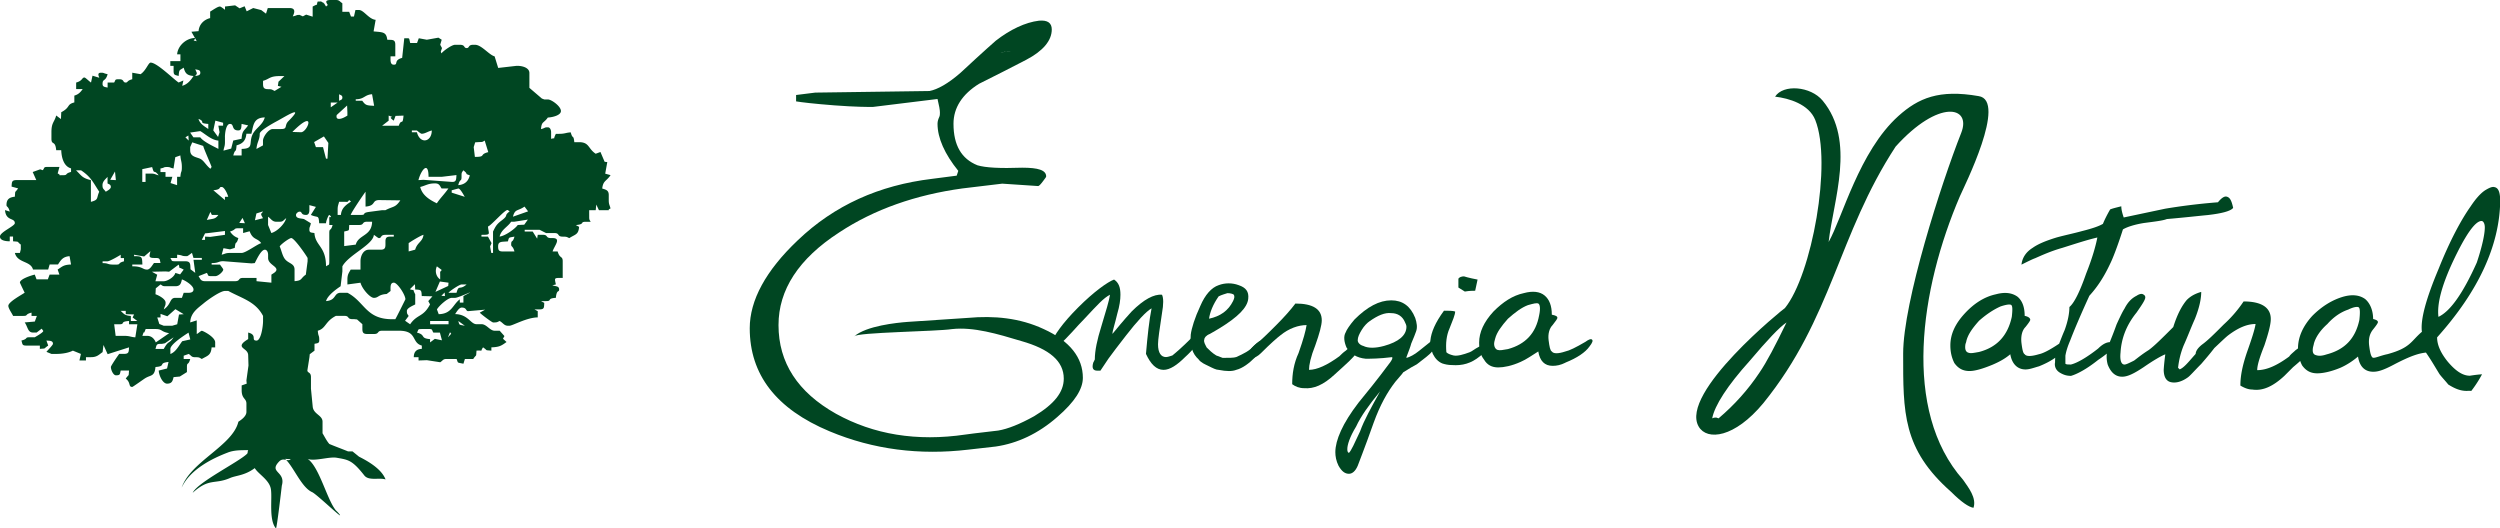 <svg xmlns="http://www.w3.org/2000/svg" id="uuid-618d0a30-e764-461d-b094-48f7524c60dd" viewBox="0 0 677.9 143.28"><defs><style>.uuid-b067cf28-d918-482d-b80e-0677dd9d1b21{fill:#004622;fill-rule:evenodd}</style></defs><g id="uuid-dedc71c6-1be5-476d-bb69-27e2d6082543"><path d="m53.35 19.74-.4-.97c.65.24 1.37.08 1.37.97 0 .73-.72.73-1.37.89.65-1.13.4.08.4-.89m17.97 2.18c1.77-.48 1.77-1.29 4.51-1.29h1.29l-1.61 1.53-.16 1.13.97.24-1.85 1.13c-.72-.32-.64-.48-1.77-.48-1.53 0-1.37-.8-1.37-2.26Zm20.63 3.63c.32.24.89.24.89.89s-.48.65-.89.89v-1.77Zm2.5.32-.89 1.37m2.9-.32c2.34 0 2.34-1.21 4.43-1.37l.56 3.14c-2.09-.08-2.34-.16-3.22-1.37h-1.77v-.4Zm-6.77.89h1.85l-1.85 1.29v-1.29Zm-19.26 8.46c0-.89 3.71-2.9 4.59-3.38 1.85-.96 8.12-4.98 3.14 0-1.13 1.21-.08 2.1-1.93 2.1h-2.26c-1.21 0-2.66 2.18-2.66 3.14v1.29l-1.77.97c.16-1.93.89-2.42.89-4.11Zm23.69-7.66.08 1.85v.89c-.56.32-1.45.89-2.26.89s-.72-.65-.64-1.05l2.82-2.58Zm11.28 2.74c2.5.89-.89-.24 1.37 1.37l.48-1.29 2.17-.08c-.24 2.9-.56.64-1.29 2.74h-4.51l1.77-1.37v-1.37Zm-37.23 4.92c.56-2.34.56-4.35 3.63-4.43-.56 2.02-2.34 2.82-3.22 4.43-1.29 2.5.48 4.03-3.06 4.11v1.77h-2.26c.56-2.09.72-.4.89-2.74 1.53-.4 2.5-1.21 2.66-3.14h1.37Zm-11.69-1.29c-1.05-.73-2.26-1.37-2.66-2.74 2.09.81-.24 1.13 2.66 1.37v1.37Zm1.93-2.26 2.09.56v.8h-1.29l.32 1.77-.4 1.29-1.29-1.77.56-2.66Zm2.58 4.51c0-1.21.32-3.63 1.37-3.63 1.21 0 .32 1.77 2.26 1.77.89 0 .81-.89.89-1.77l1.77.4c-1.05 1.53-1.61 1.29-1.77 3.63l-2.26.48-.56 2.18-2.09.56c.16-1.05.4-1.13.4-2.34v-1.29Zm20.63-1.37-2.34-.08c6.67-6.67 4.14.08 2.34.08Zm30.06-.48h1.37c.4.32 1.05.89 1.29.89.89 0 1.53-.56 2.74-.89 0 3.16-3.17 3.8-4.03.48h-1.37v-.48Zm-52.46 5c-1.53-.81-4.03-1.93-4.92-3.14h-1.85l-.89-1.29 2.74-.4c1.29.72 2.98 2.42 4.92 2.58v2.26Zm-8.06-2.26-.89-.89.81-.48.08 1.37Zm36.67-1.13 1.21 1.77-.24 4.27h-.4l-.81-3.14h-1.93l-.48-1.37 2.66-1.53Zm42.23 1.53c.89 0 .81-.08 1.37-.4l.97 3.14c-2.58.64-.48 1.29-3.63 1.29l-.32-2.66.4-1.29 1.21-.08Zm-77.93.08 2.98.97c.08.64 2.34 5.64 2.26 5.72l-.32.48c-1.29-1.05-1.77-2.26-2.82-2.74-1.13-.48-2.66-.56-2.66-2.26v-.89l.56-1.29Zm-3.22 3.55c.08 1.37.4 1.61.4 3.14 0 1.69-.24.81-.4 2.66h-.89v2.26l-1.77-.57.48-1.69h-1.85v-1.29h-1.37v-.97c1.29-.24.72-.4 1.77-.4.97 0 .65.16 1.77.4l.48-3.06 1.37-.48Zm-7.66 3.14c.65 2.34.4.4 1.77 2.26-.97-.24-.97-.48-2.18-.48h-1.37v2.26h-.89v-3.46l2.66-.56Zm83.9 2.26c0-.89.16-.81.48-1.37 1.69 1.29 0 .73 1.77 1.37-.4 1.53-1.29 2.5-3.14 2.66.48-1.94.89-.81.89-2.26v-.4ZM31.18 46.5l.24 2.34-1.53-.08 1.29-2.26Zm82.28 2.34c.71-2.73 2.74-5.34 2.74-.89h3.54l4.03-.48c-.08 1.21 0 1.93-1.29 1.85l-7.66-.56-1.37.08Zm-84.3.89c.32.24.89.24.89.97 0 .56-.97 1.05-1.37 1.29-.56-.8-.89-.72-.89-1.77s.81-1.61 1.37-2.26v1.77Zm90.58 1.37h1.85c-1.05 1.53-2.18 2.58-3.14 4.03-2.02-.97-3.95-2.18-4.51-4.43 1.61-.4 2.09-.97 4.03-.97 1.21 0 1.29.72 1.77 1.37Zm-57.86 2.26h-.89v.89l-3.14-2.66c2.42-.24 1.29-.89 2.26-.89.73 0 1.61 1.93 1.77 2.66Zm-37.23-4.51c-2.42-.57-2.58-1.29-4.03-2.66h1.37c2.74 1.85 3.22 3.22 4.92 5.8-.81 1.77-.08 2.18-2.26 2.74v-5.88Zm99.61 2.26c.56 0 1.45 1.77 1.77 2.26l-3.55-1.13v-.64l1.77-.48Zm-29.17 7.17c.24-.81 3.47-5.56 4.03-6.29v4.03c2.9-.24 1.61-1.69 3.63-1.77l5.8.08c-1.37 2.02-1.85 1.53-4.03 2.66h-.89l-3.63.48c-2.09.32-.48.81-2.26.81h-2.66Zm-1.37-3.55c.24 0 .65.08.73-.24l.24-.24.49.4c-1.29.89-2.58 1.69-2.74 3.63h-.89v-1.29c0-1.21.16-1.29.4-2.26h1.77Zm45.37 4.03c.56-2.18 1.29-1.45 3.14-2.74l.97 1.29-4.11 1.45Zm-67.78-1.45c-.65 1.21-.48 0-.48.97l.48.89-2.18.56.4-1.85 1.77-.56Zm61.01 4.11c.89-.24 4.92-5 5.4-4.43l.48.32c-1.77 1.37 0 .89-2.42 2.66-1.21.97-1.45 1.53-2.09 2.82v5.8h-.48l-.32-1.77.4-.89-.97-1.77h-1.77v-.48c2.74 0 1.93-.16 1.77-2.26Zm-75.27-3.95.4.81h1.77c-.89 1.21-1.37.97-3.14 1.37l.97-2.18Zm26.84-1.85 1.77.48-1.37 2.18c1.93.89 2.1-.16 2.26 2.26h1.85c0-.64.72-2.34.89-2.26l.48.4c-.56.81-.48-.89-.48.97v1.37h.89c-.48 1.85-.89.72-.89 2.18v7.65c0 1.29-.16.81-.89 1.37 0-5.48-2.9-5.48-3.14-9.02-.72-.16-1.37 0-1.37-.89s.16-.56.4-1.77l-1.85-1.13c-.89-.24-2.18-.08-2.18-1.13 0-.4.57-.89.97-.89.8 0 .24.89 1.77.89.65 0 .89-.56.89-1.29v-1.37Zm-11.2 3.14c.89.64 1.13 1.37 2.26 1.37h.89c.97 0 .97-.4 1.77-.97-.4 1.61-2.5 3.63-4.03 4.03l-.89-2.18v-2.26Zm70.44.8-.97 1.37-1.77.08c-.64.97-3.38 2.98-4.92 3.14.48-1.93 2.18-2.58 3.14-4.03h.89l3.63-.57Zm-77.37-.48.65 1.45-1.53-.08.89-1.37Zm31.59 1.93c1.53 0 .64-.89 2.26-.89h1.29c-.08 3.95-3.71 3.47-4.43 6.21l-3.14.4v-3.95c1.61-.4 1.21-.08 1.37-1.77h2.66Zm-33.69 6.21c.24-2.26.4-.56.97-2.66-1.13-.4-1.69-.97-2.26-1.77 1.77-.56.89-.89 2.26-.89h1.29v1.29l1.77-.48c.89 2.42 2.09 1.77 3.14 3.22-1.13.32-4.19 2.66-5.32 2.66h-3.14c-1.21 0-1.29.24-2.26.48l.49-1.77 1.77.32 1.29-.4ZM61 62.63v1.05l-4.03.56-1.37-.08v.89h-.89l.89-1.77.89-.08 4.51-.56Zm43.52 2.82v.89c0 1.05-.32 1.37-1.37 1.37h-3.14c-1.45 0-2.26 1.61-2.26 3.14v2.26h-2.66c-.48.89-.89 1.29-.89 2.66v1.37l3.55-.48c.4 1.61 2.58 4.11 3.63 4.11 1.29 0 1.13-.89 3.47-1.05l1.05-.81c0-.97-.16-2.26.89-2.26.97 0 3.14 3.31 3.14 4.51 0 0-2.42 4.92-2.74 5.4h-.89c-7.09 0-7.41-4.75-12.09-7.17h-1.77c-2.02 0-1.13 2.02-4.03 2.26.4-1.53 2.74-3.22 3.95-4.03l.48-4.03v-1.37c1.69-3.14 8.3-5.8 8.54-8.54.4.24 1.13.89 1.37.89.81 0 .32-.89 1.77-.89h2.26v.48c-1.45 0-2.26-.16-2.26 1.29Zm6.29.48c.64-.48 3.3-2.1 4.03-2.26-.24 1.93-1.69 2.02-2.26 4.03l-1.77.48v-2.26Zm26.92-.48c.32-1.21.16-.97 1.77-1.29-.48 1.85-.89.72-.89 2.18 0 .64.48.32.89 1.85h-3.14c-1.05 0-1.29-.32-1.29-1.37 0-1.45.97-1.21 2.66-1.37Zm-83.65.24-.24.24m29.09 8.54c-1.53 1.05-.89 1.61-3.06 1.77V73.1c0-1.69-1.61-1.61-2.58-2.82-.72-.89-.97-2.42-1.45-3.47.48-.72 2.66-2.26 3.14-2.26.81 0 3.95 4.51 4.43 5.4v.89l-.48 3.63Zm-41.18-3.14c-.4.48-1.05 1.77-1.85 1.77-1.29 0-1.21-.89-4.03-.89v-.48h2.74c-.08-2.18-.08-2.26-2.26-2.26v-.4l2.74.48 1.69-1.45c-.16 1.13-.73 1.85.97 1.85h.4c1.29 0 1.13.32 1.37 1.37h-1.77Zm12.98-1.37v.48h-2.26l.48 3.55-1.29-.97c-.08-1.37.08-2.18-1.45-2.18h-2.66c-1.29 0-.81-.16-1.37-.89h1.85v-.89c1.77.16.97.4 2.66.4.24 0 .97-.64 1.37-.89l.4 1.37h2.26Zm-25.55.89c.56 0 3.06-1.45 3.55-1.77v.89h.89v.89c-1.85.48-.73.89-2.18.89h-.48c-2.09 0-1.37-.4-3.14-.4v-.48h1.37Zm42.63-3.14c.56 0 .89.64.89 1.37v.89c0 1.61 2.26 2.18 2.26 3.14 0 .64-.97 1.05-1.37 1.37v2.17l-4.03-.4v-.89h-3.63c-1.53 0-.64.89-2.26.89h-8.06c-1.21 0-1.29-.65-1.77-1.37l2.26-.89c.48.72.08.89 1.29.89h.97c.89 0 2.18-1.29 2.18-1.77 0-.24-.65-.97-.89-1.37h-2.26v-.4c2.18 0 1.77-.65 3.63-.48l7.17.56.89-.08c.48-.89 1.69-3.63 2.74-3.63Zm-23.37 4.03c.56 1.45-.56.32 1.37 1.37l-.97 1.29-1.29-.4c-.32 1.21-2.26 2.26-3.14 2.26h-2.26l.48-1.77-1.45-.81 3.71-.08.97.08 2.58-1.93Zm71.32 1.45c-.56 1.13-.4-.48-.4 1.29v1.29c-1.21-.81-1.45-2.42-.89-3.55l1.29.97Zm-1.69 5.96 1.21-2.82 2.34.32-.08.89-3.47 1.61Zm5.72.24h-2.18c.32-.48 2.98-2.26 3.55-2.26h1.37c-1.94 1.69-2.1-.08-2.74 2.26Zm-11.28-2.34.08 1.45c1.69.08 1.69.16 1.77 1.77l2.9.08-1.13 1.29.48.89c-1.85 3.55-3.47 2.58-5.4 5.4l-1.37-.96.97-1.29c-.32-.56-.48-.48-.48-1.37 0-.81 1.69-1.45 2.26-1.77V79.8c-.97-1.85.16-.8-1.45-1.37l1.37-1.37Zm-61.33 2.34h-1.37l-.48 1.37h-1.77c-1.61 0-1.05 1.69-3.14 3.14.32-1.21.48-.89.48-1.85s-1.77-1.93-2.74-2.26l.08-1.61 1.29-1.05c.56.32.48.48 1.37.48h2.66c1.37 0 1.53-.81 1.77-1.85.97.32 3.14 1.69 3.14 2.74 0 .65-.57.89-1.29.89Zm69.39-.08.08.97-.97-.08.89-.89Zm5.08 2.74h-.97v-.89c-1.93 1.45-2.18 3.95-5.72 4.03l-.48-1.29c.48-.89 2.9-3.14 4.03-3.14h.89c1.04 0 6.96-2.96 2.26-.48v1.77Zm-77.61 5.88-1.37.4h-2.26l-1.21-.48-.56-1.77h.89v-.97l1.85.65 2.18-1.93 2.26 1.37-1.29.08-.48 2.66ZM32.73 84.3h1.37v.89l2.26.08-.4.81 1.29.97h-1.77v-1.37c-1.69-.16-1.77-.48-2.74-1.37Zm83.9 2.74h5v.89h-5v-.89Zm7.65 0 1.77 1.29c-1.61-.32-1.45-.08-1.77-1.29Zm-87.6 4.43c-1.29-.08-1.45-.4-3.06-.4h-2.26l-.4-3.14h1.37c1.77 0 0-.72 2.66-.89v.89h2.26l-.56 3.55Zm77.69-2.26h1.85c1.21 0 .8.24 1.29.97h1.77l.56 2.1-1.93-.4-1.29.97v-.89c-2.82-.24-1.05-1.13-3.55-1.77.48-.81.08-.97 1.29-.97Zm-72.13 3.63c-.4-.97-1.13-1.77-2.34-1.77h-1.29c.72-2.17.08.32.89-1.85h2.66c1.93 0 1.37.72 3.71 1.13l-3.63 2.5Zm79.79-2.74.32.4-.89.97.56-1.37Zm-72.61 2.42c-.89 1.13-1.69 2.9-3.22 3.47v-1.37c0-1.29 3.95-3.79 4.92-4.43l.48 1.85-2.18.48Zm-5 2.09h-2.26c.32-.97.16-1.37 1.37-1.37h.4l.8-.16 2.34-1.61c-1.29 1.93-1.29.65-2.66 3.14Zm52.87 29.17-1.69-1.37h-1.21c-1.77-.73-3.55-1.37-5.08-2.02-.72-.8-1.21-1.85-1.85-2.9v-3.14c0-1.77-2.42-2.01-2.66-4.03l-.48-4.92v-3.14c0-1.45-.97-1.05-.97-1.85l.56-3.55.08-.81 1.29-.97v-1.85c.64-.16 1.29-.08 1.29-.89 0-1.69-.24-.81-.4-2.66 2.26-.64 1.93-2.5 4.92-4.03h2.26c1.53 0 .65.89 2.26.89h.4l.8.08 1.45 1.29v1.29c0 1.05.32 1.37 1.37 1.37h1.77c1.53 0 .72-.89 2.26-.89h4.51c5.08 0 3.3 3.23 6.21 4.03v.89q-2.18.08-2.18 2.26h1.29v.89l2.26-.08 3.63.56c.81-.56.73-.89 1.77-.89h2.66c.48 1.21 0 .89 1.85 1.29l.4-1.29h2.26c.97-1.45.73-.32.89-2.26 2.09-.16.81.48 1.77-.89 1.45.97.32.72 2.26.89v-.89c2.26-.08 2.74-.48 4.11-1.45l-.97-.89.4-.72-1.29-1.45h-1.37c-1.29 0-2.17-1.77-3.54-1.77h-1.37c-1.61 0-2.26-2.66-5.8-2.74.32-.48 1.05-1.77 1.77-1.77 1.45 0 1.05.97 1.77.97l4.59-.4-1.45.81c.32.4 3.3 2.66 3.63 2.66 1.13 0 1.05-.08 1.77-.4.97.56 1.21 1.29 2.26 1.29h.4c.81 0 4.75-2.26 7.66-2.26v-1.69l-.89-.48h1.37c1.37 0 1.21-.56 1.29-1.77l-.89-.48h1.37c1.77 0 .08-.72 2.66-.89.24-2.42.89-1.37.89-2.26 0-.97-.89-.81-1.85-1.13l.97-.24c-.4-1.85-.56-1.77 1.85-1.77v-4.51c0-1.53-.81-.64-1.37-2.66h-1.37c.4-1.45 2.5-3.63 0-3.63h-.4c-1.61 0-.73-.89-2.26-.89h-1.37l-.16 1.05-1.21-1.93h-2.17v-.48h4.03l1.77.89h2.26c1.53 0 .65.97 2.26.97 1.13 0 1.05.08 1.77.4 1.61-1.05 2.5-.89 2.66-3.06l-.89-.48c2.66-.24.97-.89 2.74-.89h1.29c-.32-.57-.4-.48-.4-1.37V57h1.77l.16-1.53.72 1.53h1.77c1.77 0 .16.08 1.37-.48-.24-.97-.48-1.05-.48-2.26v-1.37c0-1.29-.73-1.45-1.77-1.77.24-2.18 1.13-1.93 2.26-3.63l-1.45-.4.56-3.14-.72-.08-1.13-2.66-1.29.48c-2.1-1.37-1.69-3.14-4.51-3.14h-1.29c-.24-2.26-.4-.56-.97-2.66-1.37.08-1.53.4-3.14.4h-.89c-.97 1.93.16.89-1.29 1.37v-1.77c0-.73-.32-1.37-.89-1.37-1.05 0-.56.16-1.85.49.16-2.18.73-1.53 1.85-3.14 1.45-.08 3.55-.65 3.55-1.77 0-1.29-2.58-3.14-3.55-3.14h-.97l-.64-.24-3.39-2.9v-4.03c0-1.53-2.18-2.01-3.55-1.93l-4.91.56-.97-3.14c-1.53-.4-3.54-3.14-5.32-3.14h-.48c-1.45 0-.97.89-1.77.89-.89 0-.32-.89-1.86-.89h-1.29c-.89 0-3.14 1.61-3.71 2.34l-.16-.48.32-.97-.48-.89.4-1.37-.89-.56-3.14.56-2.18-.4-.48 1.29h-1.85c-.4-1.61 0-1.21-1.61-1.29l-.57 5.32c-2.42.65-.97 1.85-2.26 1.85-1.05 0-.89-1.29-.89-2.26h1.29v-3.14c0-1.53-.81-1.29-2.18-1.37-.24-2.18-1.29-2.02-3.71-2.26l.56-3.14c-1.85-.16-3.22-2.66-4.51-2.66h-.97l-.4 1.77h-.81l-.49-1.29h-1.85V.89C92.02.33 92.02 0 91.06 0h-1.37c-1.85 0-1.13.81-.81 1.37l-.48.4-.32-.56c-1.13-1.13.73.24-.48-.48-.89-.56-.32-.24-1.45-.32-.56 1.45.56.32-1.37 1.37v2.74l-1.77-.56-.89.48-.89-.4c-1.05 0-.57.16-1.85.4.48-.97.89-2.26-.89-2.26h-5.88l-.48 1.53-1.29-.97-2.18-.56-1.77.89-.56-1.37-1.37.56-1.21-.81-2.74.32v.89c-.32-.24-1.13-.89-1.37-.89-.65 0-1.93.97-2.66 1.37v1.77c-1.61.4-2.98 1.61-3.14 3.54l-1.94.16 1.45 2.58c-1.29-.4-.81.16-.4-.89-2.42 0-4.75 2.09-4.92 4.43h.89v1.85h-2.74v1.29h.89v1.37c0 1.21.4 1.05 1.37 1.37.16-1.85.16-1.45 1.37-2.26.4 1.53.89 2.1 2.66 2.26-.73 1.13-1.61 2.26-3.06 2.66l.32-1.45-1.29.56c-1.37-.89-5.88-5.4-7.58-5.4-.64 0-1.21 2.1-2.74 3.14l-2.26-.4v1.77c-1.53.4-1.13.89-1.77.89-.89 0-.32-.89-1.77-.89-1.29 0-.89.16-1.37.89h-1.77v1.37c-.72-.16-1.37-.16-1.37-.97 0-1.53.81-.57 1.37-2.66-1.21-.24-.89-.4-1.77-.4-1.13 0-.65.89-.48 1.37l-1.85-.56-.4 1.86c-.48-.32-1.53-1.37-1.77-1.37-.73 0-.48.89-2.26 1.37v1.77h1.77c-.56.81-1.13 1.45-2.26 1.77v1.85c-2.18.56-.97 1.29-3.55 2.66l-.08 1.85-1.29-.97c-.48 1.85-1.29 1.85-1.29 4.51v1.77c0 1.93 1.05.32 1.29 3.14h1.37c.08 2.26.81 4.43 2.66 4.92v.97c-1.85.48-.72.89-2.26.89-1.69 0-.16.08-1.37-.48l.48-1.77h-3.14c-1.21 0-.81.16-1.37.89l-.72-.24-2.02.73.97 2.18H4.51c-1.37 0-1.29.56-1.37 1.77l1.77.48c-.97 1.45-.72.32-.89 2.26-1.53.16-2.26.73-2.26 2.26 0 .56.48.24.89 1.77l-1.29-.4c.24 3.06 2.66 2.01 2.66 3.54 0 .81-4.03 2.42-4.03 3.63 0 1.05 1.45 1.29 2.66 1.29v-1.29h.89v1.29c1.93.16.89 0 2.1.89v1.29l-.24.97H4.03c.72 2.82 4.27 2.09 4.92 4.51h4.11l.4-1.37h2.26c.8-1.21 1.29-2.1 3.14-2.26l.4 2.26c-2.09.08-2.34.56-3.63 1.37l.48 1.37h-2.66l-.48 1.29H9.91l-.48-1.29c-1.05.24-4.03 1.21-4.03 2.17 0 .08 1.13 2.42 1.29 2.74-.81.57-4.43 2.5-4.43 3.55 0 .73.97 2.02 1.29 2.74h2.74c1.45 0 .32-.4 2.26-.89v.89H10l-.56 1.53-2.74.24c.89 1.29.81 2.74 2.26 2.74h.97l1.37-1.05.4.56c.32.32-2.01 1.61-2.26 1.77H8.07c-1.45 0-.32.4-2.26.89.32 1.05.16 1.37 1.37 1.37h3.63v.89c1.85-.16.81.08 2.26-.89l-.48-1.37c.89.08 1.77 0 1.77.89 0 .32-1.37 1.69-1.77 2.18l1.37.56h1.29c1.77 0 3.39-.32 4.51-.89l2.18.89-.4 1.77h1.77v-.89h1.37c1.69 0 2.17-.73 3.14-1.37l.24-1.94 1.13 2.5 5.8-1.85c-.08 1.21 0 1.77-1.37 1.77h-1.29c-.32.4-2.26 3.22-2.26 3.55 0 .81.65 2.26 1.37 2.26 1.21 0 1.05-.32 1.29-1.29h2.26c-.16 1.85.08.81-.89 2.18 1.45 1.13.65 2.26 1.77 2.26.16 0 3.06-2.09 3.47-2.34 1.53-.97 2.58-.4 2.82-3.06 3.06-.24.56-1.05 3.54-1.37l-.4 1.77-2.26.56c.08 1.45 1.13 3.55 2.26 3.55 1.37 0 1.53-.81 1.77-1.77l1.69-.16 1.93-1.21v-1.37c0-1.45.4-.32.89-2.18h-1.77v-.89l1.37-.48c.81.56.72.89 1.77.89 1.13 0 1.05.08 1.77.48 1.53-.89 2.5-.97 2.66-3.14h.97v-1.37c0-1.45-3.3-3.14-3.63-3.14-.24 0-.89.65-1.37.89v-3.71l-1.77.56c.08-2.66 2.18-3.95 3.71-5.24.97-.81 4.43-3.3 5.72-3.3h.89c3.87 2.09 7.41 2.9 9.43 6.77v1.37c0 1.53-.57 5.32-1.77 5.32-1.61 0 .32-1.53-2.26-2.18v1.77c-.48.32-1.77 1.05-1.77 1.77 0 .89 1.77 1.13 1.77 2.66l.08 2.74-.56 4.03.08.89-1.37.48v1.29c0 2.42 1.29 2.18 1.29 3.63v2.26c0 1.21-1.45 2.18-2.18 2.66-1.53 6.52-12.99 10.81-15.39 17.89 2.34-5.08 8.62-8.04 12.41-9.49 1.77-.73 3.82-.69 5.67-.69-.24.24-.08.72-.32.97-2.18 2.18-13.47 7.77-14.76 10.59 4.51-4.09 5.93-2.19 10.09-3.99 1.75-.76 3.95-.63 6.74-2.7.97 1.61 3.87 3.14 4.35 5.56.48 2.42-.63 8.45 1.39 10.78.24.24 1.6-11.59 1.6-11.59 1.13-3.95-3.69-3.49-.71-6.56 1.21-1.21 2.26.2 3.14-.61l-1.54-.09c2.34 2.17 4.41 7.73 7.32 9.02 1.27.57 8.67 7.73 7.45 6.04-.17-.24-.5-.61-1.03-1.12-2.39-2.92-4.47-11.76-7.62-13.93 1.85.72 5.8-.65 7.82-.32 3.14.56 4.19.56 7.5 4.76 1.21 1.61 4.03.56 5.8 1.13-.97-2.5-3.87-4.51-7.25-6.2ZM627.42 93.29l-.22.87c-.22 1.3 0 1.95.86 2.16.65.22 1.52.22 2.82-.22 4.98-1.3 7.8-4.33 8.88-9.32.22-1.95.22-3.25-.22-3.47-.43-.22-1.51 0-2.82.65-1.95.65-3.9 1.95-5.63 3.9-1.95 1.73-3.25 3.68-3.68 5.42m45.5-33.36c-1.73 0-4.33 3.68-7.8 11.05-3.03 6.5-4.33 11.48-3.9 14.95 3.25-1.52 6.71-6.5 10.4-14.73 1.52-4.55 2.17-7.8 2.17-9.53 0-1.08-.43-1.73-.87-1.73Zm-49.25 38.02c-.52.48-1.15 1.02-1.87 1.62l-2.38 2.38c-3.03 2.82-5.85 4.12-8.66 3.69-1.08 0-2.17-.43-3.25-1.08 0-2.82.65-5.63 1.74-8.89 1.3-3.68 2.16-6.28 2.38-7.8-2.38 0-4.77 1.08-7.37 3.03-.69.52-1.92 1.72-3.81 3.49-1.18 1.55-2.37 2.93-3.56 4.31-1.95 1.95-3.03 3.25-3.68 3.68-1.52 1.08-3.03 1.52-4.33 1.3-1.51-.22-2.16-1.52-2.16-3.47 0 .44 0-.86.43-4.12-1.08.43-3.03 1.52-5.85 3.47-2.6 1.73-4.33 2.6-5.85 2.6-1.74 0-3.04-1.08-3.9-3.25-.26-.92-.37-1.92-.26-3.01-.72.57-1.48 1.14-2.34 1.7-3.25 2.6-5.85 3.9-7.36 4.33-1.08 0-1.95-.22-3.03-.87-1.08-.65-1.52-1.73-1.3-2.81 0-.25 0-.64.04-1.23-1.16.83-2.61 1.6-4.37 2.31-1.52.43-2.6.86-3.69.86-2.17 0-3.68-1.51-4.12-4.12-1.51 1.3-3.25 2.17-4.77 2.82-2.6 1.08-4.77 1.73-6.28 1.73-1.73 0-3.03-.65-4.12-2.17-.65-1.3-1.08-2.82-1.08-4.77 0-3.04 1.3-5.85 3.9-8.67 2.6-2.81 5.42-4.55 8.45-5.2 2.39-.65 4.33-.43 5.85.65 1.3 1.08 1.95 2.82 1.95 5.2 1.08.22 1.51.65 1.51 1.08 0 .22-.43.87-1.3 1.95-.86.86-1.3 2.38-1.08 4.33.22 1.73.43 2.81.87 3.03.43.65 1.73.65 3.9 0 1.08-.22 2.81-1.08 5.41-2.82l.04-.02c.48-1.22.94-2.45 1.48-3.67.87-2.38 1.3-4.55 1.3-6.28 1.3-1.08 2.82-4.12 4.55-9.1 1.73-4.33 2.6-7.58 3.03-9.75-2.82.65-6.06 1.73-9.53 2.82-3.04.86-5.42 1.95-7.37 2.81-.65.22-1.95.87-3.68 1.73.22-1.95 1.3-3.47 3.03-4.55 1.51-1.08 3.68-1.95 6.5-2.82 2.38-.65 4.55-1.08 6.93-1.74 2.6-.65 4.55-1.3 5.63-1.95.43-1.08 1.08-2.38 1.95-3.9.43-.21 1.3-.43 3.03-.86 0 .86.22 1.73.65 3.03l11.26-2.38c3.9-.65 8.67-1.3 14.3-1.74.87-1.08 1.73-1.73 2.39-1.52.87.22 1.3 1.08 1.73 3.04-.65.86-3.03 1.51-6.93 1.95-2.38.22-6.06.65-11.05 1.08-1.08.43-3.03.65-6.28 1.08-2.6.43-4.55 1.08-5.63 1.73-1.52 4.77-2.81 8.02-3.47 9.32-1.52 3.25-3.25 6.06-5.63 8.67-2.38 5.2-4.12 9.31-5.2 12.13-.65 1.52-1.08 2.82-1.3 4.12v2.17c.22.22.65.22 1.52.22 1.73-.43 4.33-1.95 7.36-4.33 1.25-1.25 2.3-1.7 3.15-1.73.39-.98 1.06-2.6 1.83-4.77 1.08-2.38 1.73-3.68 2.17-4.33.87-1.73 1.95-2.82 3.25-3.47.65-.43 1.3-.65 1.73-.43.43.22.65.43.65.87 0 .65-.87 1.95-2.38 4.12-2.82 3.47-4.12 7.15-4.33 10.83-.22 2.17.22 3.25 1.08 3.25.43 0 1.3-.43 2.6-1.08.87-.65 2.17-1.73 3.9-2.81 1.52-1.08 3.69-3.25 6.72-6.28 1.08-3.47 2.38-5.85 3.68-7.36 1.08-1.08 2.38-1.73 3.9-2.17 0 1.73-.43 4.12-1.73 7.36-1.08 2.39-1.95 4.77-3.03 7.15-.87 2.16-1.3 4.12-1.52 6.07l.44.43c1.08-.43 2.17-1.73 3.68-3.47l.65-.73c.04-.84.68-1.68 1.73-2.52 1.52-1.08 3.47-3.03 5.85-5.42 2.38-2.16 4.12-4.33 5.42-6.28 4.98 0 7.37 1.73 7.37 4.76 0 1.52-.65 3.9-1.73 7.15-1.3 3.25-1.95 5.42-1.95 6.72 2.6 0 5.42-1.3 8.67-3.69.43-.65 1.08-1.08 1.74-1.73l.65-.47c0-3.02 1.31-6.04 3.9-8.85 2.6-2.6 5.42-4.33 8.45-5.2 2.38-.65 4.33-.43 5.85.65 1.3 1.08 2.17 3.04 2.17 5.42.86.22 1.3.44 1.3.87 0 .22-.43.87-1.3 1.95-.87 1.08-1.3 2.38-1.08 4.33.22 1.73.43 2.81.87 3.25.43.43 1.95-.43 4.12-.87 6.28-1.73 6.28-3.47 9.32-6.06-.43-3.25 1.08-8.89 4.55-17.12 3.03-7.58 6.07-13.22 8.67-16.9 1.3-1.95 2.6-3.47 3.9-4.34 1.08-.65 1.95-1.08 2.6-.86 1.08.22 1.51 1.51 1.51 3.9-.22 11.92-5.85 24.27-17.11 36.83 0 2.17 1.08 4.33 2.81 6.5 2.17 2.6 4.12 3.9 6.07 3.9 1.15-.18 2.23-.32 3.31-.39a31.68 31.68 0 0 1-2.91 4.51c-.4-.03-.82-.03-1.26 0-1.73 0-3.25-.65-4.98-1.73-.87-1.08-1.73-1.95-2.38-2.82-1.08-1.73-2.17-3.68-3.68-5.85-1.95.22-4.12.87-8.67 3.25-3.25 1.73-4.55 1.95-5.63 1.95-2.17 0-3.69-1.3-4.12-4.12-1.51 1.3-3.25 2.38-4.77 3.04-2.6 1.08-4.77 1.51-6.28 1.51-1.74 0-3.04-.65-4.12-2.17-.19-.38-.36-.77-.51-1.19Zm-90.48-5.31-.22.65c-.22 1.3 0 2.17.87 2.38.65.22 1.51 0 2.81-.22 4.98-1.3 7.8-4.55 8.88-9.53.22-1.95.22-3.04-.22-3.25-.43-.22-1.51 0-2.82.43-1.95.87-3.9 2.17-5.85 3.9-1.73 1.95-3.03 3.68-3.47 5.63Z" class="uuid-b067cf28-d918-482d-b80e-0677dd9d1b21"/><path d="M484.43 87.44c-1.95 1.3-5.2 4.76-9.97 10.4-6.06 6.72-9.53 12.13-10.18 15.6.43-.22.87-.22 1.08-.22l.65.22c4.33-3.68 8.02-7.8 11.05-12.35 1.95-2.82 4.33-7.37 7.37-13.65m-3.1-61.23c2.19-3.44 9.65-2.86 12.91 1.09 9.03 10.93 2.89 26.99 1.61 38.32 3.7-6.47 8.25-24.58 18.93-34.17 5.41-4.86 11.03-7.26 21.73-5.39 7.87 1.12-3.97 24.63-5.06 27.15-10.79 25.15-15.75 58.11.87 76.91 1.43 2.07 3.71 4.9 2.81 7.58-1.3-.22-3.25-1.52-6.07-4.33-13.19-11.64-13-21.53-13-37.48 0-13.94 10.29-46.06 15.75-59.87 2.86-7.25-6.1-9.23-17.79 3.73-15.7 24-17.13 46.43-35.87 69.57-7.79 9.41-15.25 10.26-17.53 6.36-5.35-9.13 23.22-32.14 23.38-32.14 7.29-8.98 12.86-39.44 8.22-51.02-1.71-4.26-7.11-5.87-10.89-6.31ZM274.13 13.84c-1.08.22-1.95.22-2.82.43 0 0 .43 0 1.08-.22.43 0 1.08 0 1.73-.22m-42.46 77.35c3.25-2.82 11.48-3.68 14.52-3.9l16.25-1.08c7.15-.65 14.08 0 20.58 3.03 7.15 3.25 10.62 7.8 10.62 13.22 0 3.03-2.17 6.5-6.93 10.62-5.2 4.55-10.83 7.15-16.68 8.01l-7.58.86c-13 1.52-25.57 0-37.48-4.98-14.51-6.06-21.66-15.38-21.66-27.95 0-7.58 4.33-15.6 13-23.83 9.97-9.54 22.1-14.95 36.4-16.68l6.72-.87.43-1.3c-3.68-4.55-5.63-8.89-5.63-12.78 0-.65.22-1.3.43-1.73.22-.43.22-.87.22-1.3 0-.65-.22-1.95-.65-3.68L236.67 29c-1.3 0-4.77 0-10.4-.43-5.63-.43-9.1-.86-10.4-1.08v-1.73l5.2-.65 30.98-.43c2.17-.43 4.98-1.95 8.45-4.98 6.28-5.85 9.53-8.67 9.53-8.67 3.9-3.03 8.02-4.98 11.7-5.42 2.38-.22 3.47.65 3.47 2.38 0 3.03-2.39 5.85-6.94 8.23-4.12 2.16-8.45 4.33-12.78 6.5-4.55 2.82-6.93 6.5-6.93 10.83 0 5.85 2.17 9.53 6.5 11.27 2.17.65 6.07.87 12.13.65 4.33 0 6.5.65 6.5 2.38 0 .22-.43.65-.87 1.3-.65.87-1.08 1.3-1.3 1.3l-9.75-.65-10.83 1.3c-12.57 1.73-23.83 5.63-33.36 11.92-11.05 7.15-16.47 15.6-16.47 25.13 0 10.18 5.2 18.2 15.6 24.05 10.18 5.63 21.88 7.58 35.1 5.63 0 0 3.03-.43 8.88-1.08 2.6-.44 5.85-1.73 9.75-3.9 5.42-3.25 8.02-6.5 8.02-10.18 0-4.77-3.9-8.02-11.48-10.18-6.5-1.95-13-3.9-18.85-3.25-4.12.65-25.78.87-26.43 1.95Z" class="uuid-b067cf28-d918-482d-b80e-0677dd9d1b21"/><path d="M325.91 90.75c-.87 2.17-2.38 4.12-4.55 6.07-2.17 2.17-4.12 3.47-5.85 3.47-1.95 0-3.47-1.52-4.77-4.33.43-4.98.87-9.1 1.52-12.35-1.52.87-3.9 3.47-6.93 7.37-2.17 2.81-3.69 4.77-4.77 6.28l-2.17 3.25h-.87c-1.08 0-1.52-.65-1.08-2.16l.43-.87c0-2.39.65-5.42 1.74-8.89 1.3-4.33 2.17-7.15 2.38-8.67-1.73.87-3.47 2.82-6.71 6.28-2.38 2.38-4.77 5.42-7.15 7.36l-1.08.87c-.22-.22-.65-.65-1.08-1.3.87-2.17 3.04-5.42 7.37-9.75 4.33-4.34 8.02-6.93 9.75-7.58 1.3.87 1.73 2.17 1.73 4.12 0 1.3-.22 3.03-.87 5.2-.65 2.82-1.3 4.55-1.3 5.42 1.08-1.3 2.82-3.47 5.2-6.07 3.25-3.25 6.07-4.77 8.24-4.55.43.87.43 2.6 0 4.98-.65 4.33-1.08 7.15-1.08 8.45 0 2.38.86 3.47 2.16 3.47.43 0 1.08-.22 1.73-.43 1.08-.87 2.81-2.38 4.98-4.55.43-.43 1.08-.87 1.95-1.52.22 0 .65.22 1.08.43" class="uuid-b067cf28-d918-482d-b80e-0677dd9d1b21"/><path d="M334.57 79.92c-.22-.21-.87-.43-1.74-.43-.65.22-1.51.43-2.38.87-1.52 2.16-2.38 4.33-2.6 6.06 3.04-.65 5.2-2.16 6.5-4.77.43-.86.43-1.3.22-1.73m-9.53 17.55c-1.73-1.52-2.38-3.69-2.16-6.72.22-1.73 1.08-4.55 2.6-7.8 1.3-3.03 3.03-4.98 4.98-5.63 1.73-.65 3.68-.65 5.41 0 1.95.65 2.82 1.73 2.6 3.68-.22 2.39-2.82 4.98-7.8 8.02-.65.44-1.52.87-2.6 1.52-1.08.43-1.52 1.08-1.52 1.52-.22.65.22 1.3.65 2.16.65.65 1.52 1.52 2.6 2.17.65.22 1.08.43 1.73.65 1.74 0 3.03 0 3.68-.22 1.95-.87 3.68-1.73 4.77-3.03 1.08-1.08 1.73-1.51 2.16-1.3v.43c0 1.3-.65 2.6-1.73 3.9-1.73 1.73-3.46 3.03-5.2 3.47-1.08.43-2.6.43-4.77 0-.65 0-1.52-.43-2.82-1.08-.87-.43-1.95-.86-2.6-1.73Z" class="uuid-b067cf28-d918-482d-b80e-0677dd9d1b21"/><path d="M367.94 95.08c0 .87-1.3 2.17-3.68 4.33l-2.39 2.17c-3.03 2.81-5.63 3.9-8.23 3.68-1.3 0-2.38-.43-3.25-1.08 0-2.82.43-5.63 1.73-8.45 1.3-3.68 1.95-6.07 2.17-7.58-2.17 0-4.77.86-7.15 2.82-.86.65-2.6 2.17-5.2 4.77-.86.87-1.73 1.3-2.38 1.3s-.86-.22-.86-.87c0-.87.43-1.73 1.51-2.6 1.52-1.08 3.47-3.03 5.85-5.41 2.17-2.17 3.9-4.12 5.2-5.85 4.77 0 7.15 1.52 7.15 4.55 0 1.3-.65 3.68-1.73 6.71-1.3 3.25-1.73 5.42-1.73 6.72 2.16 0 4.98-1.3 8.23-3.68.43-.43 1.08-1.08 1.74-1.52.65-.65 1.3-1.08 1.95-1.08s1.08.43 1.08 1.08" class="uuid-b067cf28-d918-482d-b80e-0677dd9d1b21"/><path d="M374.22 106.14c-3.03 3.68-5.2 6.72-6.5 9.53-1.73 2.82-2.38 4.98-2.38 6.07 0 .43 0 .87.43 1.08.65-.65 1.51-2.6 3.03-5.85 1.08-3.04 3.04-6.5 5.42-10.83m6.72-18.85c-.65-1.51-1.95-2.38-3.68-2.38-1.74-.22-3.69.65-5.85 2.17-.65.43-1.52 1.3-2.17 2.38-.65 1.08-1.08 1.95-1.08 2.82 0 .65.65 1.3 1.51 1.52 1.3.65 3.25.65 5.63 0 3.9-1.08 6.07-2.82 6.07-5.2 0-.43-.22-.87-.43-1.3Zm8.88 4.77c.43.22.43.65.22 1.51-.43.65-.87 1.08-1.3 1.52l-.43.22c-.65.87-2.17 1.95-4.12 3.47-.86.43-1.95 1.08-3.68 2.17-.43.65-1.3 1.52-2.17 2.6-2.17 2.81-4.12 6.28-5.85 11.05-2.6 7.36-4.12 11.05-4.33 11.7-.65 1.52-1.52 2.17-2.38 2.17-1.08 0-1.95-.65-2.82-2.17-.65-1.3-.87-2.6-.87-3.68 0-3.25 1.95-7.8 6.28-13.43 1.95-2.38 4.98-6.07 8.67-11.05.43-.65.65-1.08.43-1.3-3.47.43-5.85.43-7.15.43-2.38-.22-4.12-1.3-5.2-3.04-.65-1.51-.87-3.03-.22-4.12.22-.65 1.08-1.95 2.38-3.47 3.47-3.46 6.72-5.2 9.97-5.2 3.03 0 5.2 1.52 6.5 4.77.43 1.3.65 2.6.22 3.69-.22.65-.65 1.73-1.3 3.25-.22.87-.65 1.95-1.3 3.68v.22c.87-.22 2.16-.87 3.47-1.95 1.08-.87 2.17-1.73 3.25-2.6.65-.43 1.3-.65 1.74-.43Z" class="uuid-b067cf28-d918-482d-b80e-0677dd9d1b21"/><path d="M402.82 93.79c.87.43.22 1.52-1.52 2.81-2.38 1.95-4.77 2.6-7.58 2.39-1.08 0-1.95-.22-2.6-.43-1.08-.43-1.95-1.3-2.6-2.6-.43-1.3-.87-2.38-.65-3.69.22-2.17 1.3-4.77 3.68-8.02 1.3 0 2.38 0 3.03.22 0 .87-.65 2.38-1.51 4.55-.87 1.95-1.08 4.12-.87 6.5.43.43 1.08.65 1.95.87 1.08.21 2.6-.22 4.34-.87.65-.22 1.3-.87 2.6-1.52.87-.43 1.3-.65 1.73-.22m-5.63-14.73-1.73-1.08v-2.38c.22-.43.87-.65 1.52-.65 0 0 1.3.43 3.68.87l-.65 3.03c-.65 0-1.51 0-2.82.22Z" class="uuid-b067cf28-d918-482d-b80e-0677dd9d1b21"/><path d="m405.42 91.84-.22.87c-.21 1.08.22 1.95.87 2.17.65.21 1.52 0 2.82-.22 4.77-1.3 7.58-4.33 8.45-9.1.43-1.95.22-3.04-.21-3.25-.43-.22-1.3 0-2.82.43-1.73.65-3.47 1.95-5.42 3.69-1.73 1.95-3.03 3.68-3.47 5.41m19.07 6.5c-1.3.65-2.38.86-3.47.86-2.17 0-3.47-1.3-3.9-3.9-1.74 1.08-3.25 2.17-4.77 2.82-2.39 1.08-4.55 1.51-6.07 1.51-1.73 0-3.03-.65-3.9-2.17-.87-1.08-1.3-2.6-1.3-4.55 0-2.82 1.3-5.63 3.9-8.45 2.6-2.6 5.2-4.33 8.23-4.98 2.39-.65 4.34-.43 5.63.65 1.3 1.08 1.95 2.81 1.95 5.2 1.08.22 1.51.43 1.51.87 0 .22-.43.86-1.3 1.95-.87.87-1.3 2.38-1.08 4.12.22 1.73.43 2.82.87 3.03.43.65 1.73.65 3.68 0 1.08-.22 2.82-1.08 5.42-2.6.87-.65 1.52-.87 1.73-.65.43.22.21.87-.65 1.95-1.08 1.52-3.25 3.03-6.5 4.33Z" class="uuid-b067cf28-d918-482d-b80e-0677dd9d1b21"/></g></svg>